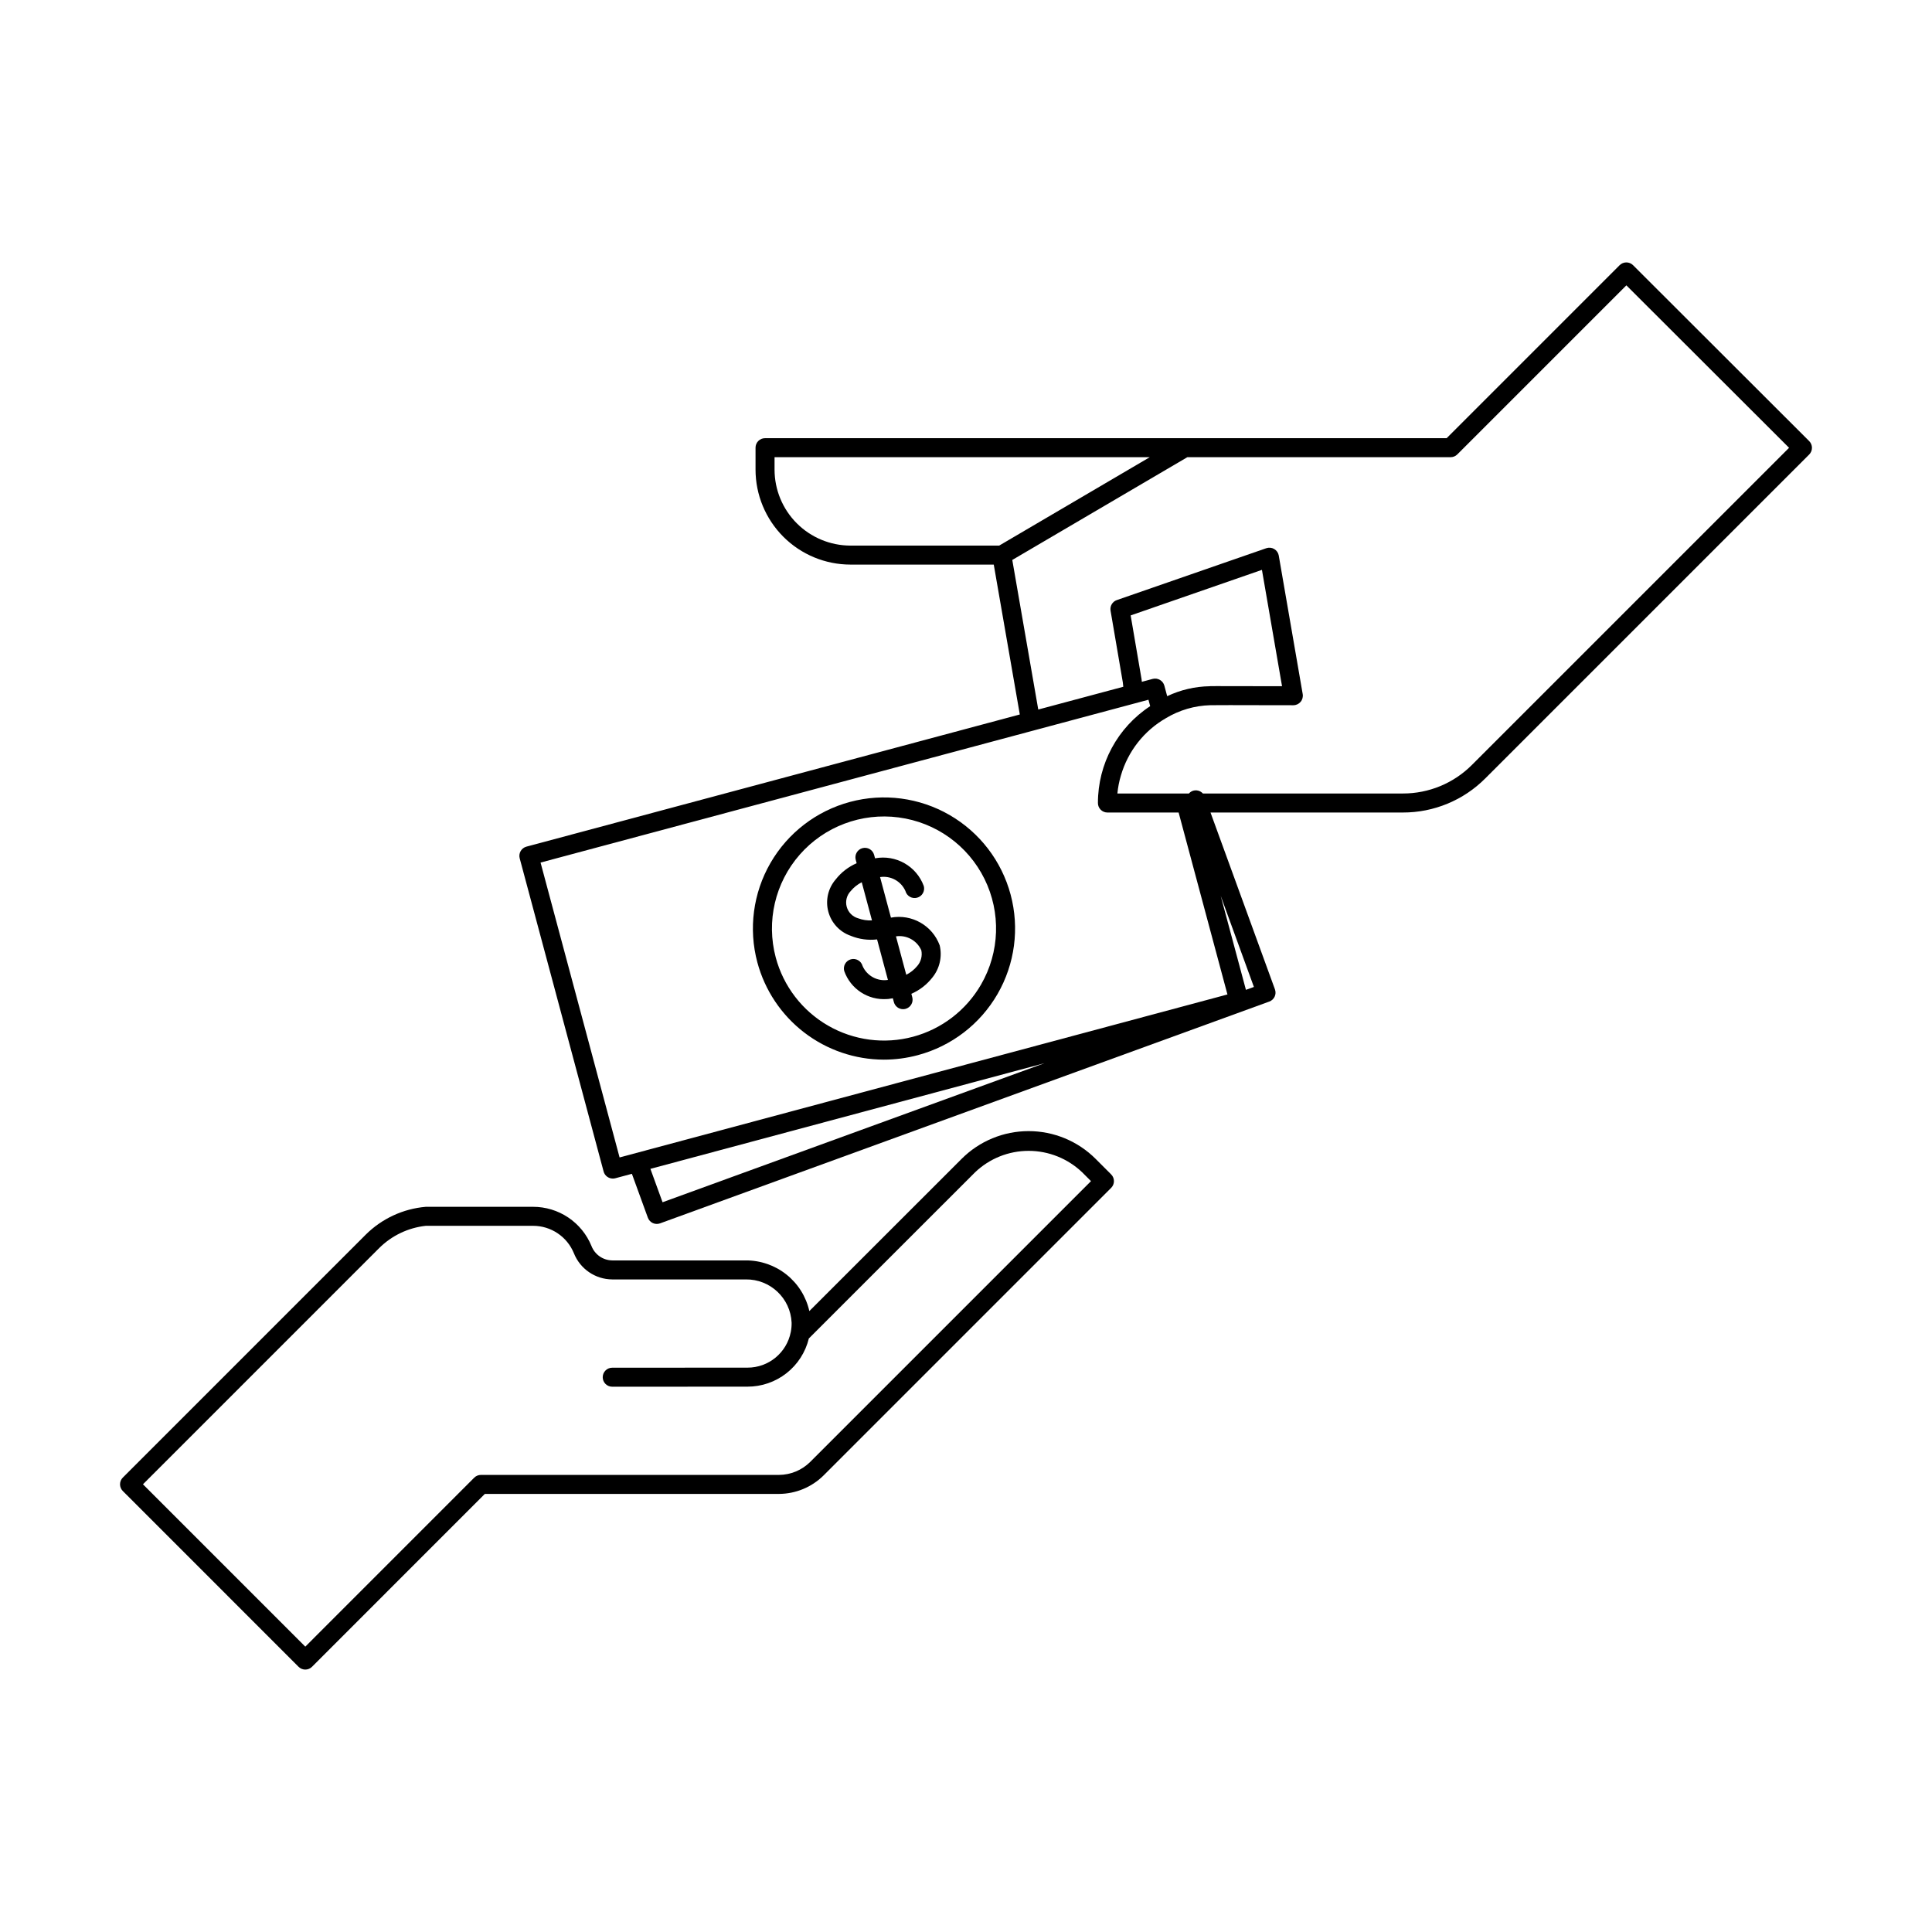 <?xml version="1.0" encoding="UTF-8"?>
<!-- Uploaded to: ICON Repo, www.svgrepo.com, Generator: ICON Repo Mixer Tools -->
<svg fill="#000000" width="800px" height="800px" version="1.1" viewBox="144 144 512 512" xmlns="http://www.w3.org/2000/svg">
 <g>
  <path d="m380.11 387.18-2.883-10.746c2.816-0.426 5.566 1.086 6.719 3.688 0.359 1.348 1.742 2.144 3.09 1.781 1.344-0.359 2.141-1.742 1.781-3.09-1.934-5.277-7.398-8.383-12.922-7.352l-0.246-0.914c-0.359-1.344-1.742-2.141-3.09-1.781-1.344 0.363-2.141 1.746-1.781 3.09l0.242 0.902v0.004c-2.18 0.945-4.09 2.422-5.555 4.297-2.023 2.344-2.758 5.543-1.953 8.535 0.801 2.996 3.035 5.398 5.965 6.414 2.203 0.895 4.594 1.219 6.957 0.945l2.875 10.734c-2.812 0.426-5.562-1.082-6.715-3.684-0.359-1.344-1.746-2.141-3.09-1.781-1.344 0.363-2.141 1.746-1.781 3.09 1.664 4.754 6.309 7.805 11.332 7.445 0.508 0 1.039-0.156 1.559-0.207l0.277 1.027c0.297 1.102 1.293 1.863 2.434 1.867 0.223-0.004 0.441-0.031 0.656-0.086 1.344-0.363 2.141-1.746 1.781-3.09l-0.242-0.902c2.18-0.945 4.09-2.426 5.555-4.297 1.945-2.391 2.664-5.547 1.953-8.543-1.938-5.273-7.398-8.375-12.918-7.348zm-8.699 0.172v0.004c-1.48-0.418-2.629-1.582-3.027-3.066-0.398-1.48 0.012-3.066 1.082-4.168 0.797-0.965 1.789-1.754 2.906-2.316l2.711 10.109c-1.25 0.07-2.5-0.121-3.672-0.559zm15.664 12.652c-0.801 0.965-1.789 1.758-2.906 2.32l-2.731-10.18c2.816-0.422 5.566 1.09 6.719 3.691 0.312 1.484-0.086 3.027-1.082 4.168z"/>
  <path d="m434.36 451.12c-4.711-4.715-11.102-7.363-17.766-7.363-6.664 0-13.059 2.648-17.766 7.363l-40.344 40.328v0.004c-0.859-3.828-2.996-7.242-6.062-9.684-3.066-2.445-6.875-3.766-10.797-3.746h-35.379c-2.438-0.031-4.609-1.539-5.496-3.812-1.254-3.074-3.398-5.707-6.16-7.562-2.758-1.852-6.008-2.836-9.332-2.832h-28.418c-6 0.512-11.629 3.121-15.902 7.363l-64.391 64.395c-0.473 0.473-0.738 1.113-0.738 1.781s0.266 1.309 0.738 1.781l46.578 46.582h-0.004c0.473 0.473 1.113 0.738 1.781 0.738 0.668 0 1.309-0.266 1.781-0.738l45.805-45.816h77.934c4.438-0.02 8.684-1.777 11.836-4.898l76.211-76.211c0.473-0.473 0.738-1.113 0.738-1.781s-0.266-1.309-0.738-1.781zm-75.66 80.316c-2.203 2.184-5.176 3.414-8.277 3.43h-78.973c-0.672 0-1.312 0.266-1.781 0.738l-44.762 44.773-43.02-43.023 62.617-62.617c3.328-3.301 7.676-5.375 12.336-5.883h28.418c4.754-0.008 9.039 2.871 10.832 7.273 1.66 4.164 5.676 6.906 10.156 6.934h35.379c6.484-0.094 11.871 4.981 12.16 11.461 0.016 0.797-0.051 1.598-0.203 2.383l-0.02 0.102v0.004c-1.074 5.484-5.883 9.438-11.469 9.43l-35.848 0.016c-1.391 0-2.519 1.129-2.519 2.519 0 1.391 1.129 2.519 2.519 2.519l35.848-0.016c3.75 0.004 7.391-1.254 10.34-3.57 2.949-2.316 5.031-5.559 5.918-9.203l44.039-44.023c3.824-3.656 8.91-5.695 14.203-5.695 5.289 0 10.379 2.039 14.203 5.695l2.328 2.328z"/>
  <path d="m576.78 214.28c-0.473-0.473-1.113-0.738-1.781-0.738s-1.309 0.266-1.781 0.738l-45.844 45.844h-180.63c-0.672 0-1.312 0.266-1.785 0.738-0.473 0.473-0.734 1.113-0.734 1.781v5.812c0.004 6.668 2.652 13.062 7.363 17.785 4.715 4.719 11.105 7.375 17.777 7.383h37.992l6.902 39.723-130.75 35.023c-1.344 0.363-2.141 1.746-1.785 3.09l22.242 83.012c0.301 1.098 1.297 1.859 2.438 1.863 0.219 0 0.441-0.027 0.652-0.082l4.402-1.18 4.231 11.629h0.004c0.227 0.629 0.695 1.141 1.301 1.422s1.301 0.312 1.926 0.082l161.45-58.781v0.004c1.309-0.477 1.984-1.922 1.508-3.227l-17.078-46.871 50.961-0.004c8.219 0.02 16.105-3.25 21.898-9.082l85.793-85.789c0.473-0.473 0.738-1.113 0.738-1.781s-0.266-1.309-0.738-1.781zm-207.41 74.309c-5.336-0.012-10.445-2.137-14.215-5.91-3.769-3.773-5.887-8.891-5.891-14.223v-3.293h99.434l-39.902 23.426zm-82.117 84 161.1-43.152 0.457 1.699c-8.656 5.668-13.863 15.324-13.848 25.672-0.004 0.668 0.262 1.309 0.734 1.781 0.473 0.473 1.113 0.738 1.781 0.738h18.871l12.938 48.215-161.09 43.191zm159.27-48.602-2.887-16.895 34.789-12.074 5.328 30.832-4.949-0.004c-14.188-0.039-14.277-0.016-14.211 0.012h0.004c-3.906 0.062-7.754 0.961-11.281 2.637l-0.754-2.801c-0.371-1.332-1.742-2.125-3.082-1.781l-2.883 0.773c-0.031-0.234-0.035-0.465-0.074-0.699zm-130.16 129.77 104.43-27.996-101.21 36.848zm157.82-47.438-6.688-24.918 8.801 24.152zm59.926-59.641c-4.848 4.883-11.453 7.621-18.336 7.606h-52.996c-0.684-0.762-1.766-1.031-2.727-0.684-0.375 0.145-0.711 0.383-0.973 0.684h-18.957c0.152-1.617 0.465-3.219 0.934-4.777 1.859-6.406 6.125-11.844 11.906-15.172 3.57-2.152 7.641-3.344 11.812-3.449 0.688-0.031 8.398-0.023 14.023-0.004l7.949 0.012v-0.004c0.742 0.004 1.449-0.324 1.93-0.895 0.477-0.566 0.68-1.32 0.555-2.051l-6.344-36.707h0.004c-0.129-0.73-0.57-1.367-1.207-1.742s-1.406-0.453-2.106-0.211l-39.609 13.746h-0.004c-1.16 0.402-1.863 1.59-1.656 2.805l3.246 18.977c0.062 0.395 0.078 0.793 0.129 1.188l-22.535 6.035-6.883-39.641 46.391-27.23 69.766-0.004c0.668 0 1.312-0.266 1.781-0.738l44.801-44.801 43.117 43.051z"/>
  <path d="m395.64 359.98c-7.981-4.606-17.461-5.856-26.363-3.469-8.898 2.383-16.484 8.203-21.094 16.184-4.606 7.977-5.856 17.461-3.473 26.359v-0.004c1.98 7.375 6.336 13.898 12.391 18.555 6.055 4.656 13.473 7.191 21.109 7.211 3.055 0 6.094-0.402 9.043-1.195 8.902-2.383 16.492-8.207 21.098-16.184 4.609-7.981 5.859-17.461 3.473-26.363-2.383-8.898-8.207-16.488-16.184-21.094zm8.348 44.934c-3.938 6.82-10.426 11.797-18.031 13.836-7.609 2.039-15.715 0.973-22.535-2.965-6.824-3.938-11.801-10.426-13.84-18.035v-0.004c-2.562-9.582-0.176-19.809 6.363-27.266 6.539-7.453 16.371-11.152 26.203-9.855 9.832 1.293 18.371 7.414 22.758 16.309s4.043 19.391-0.918 27.98z"/>
 </g>
</svg>